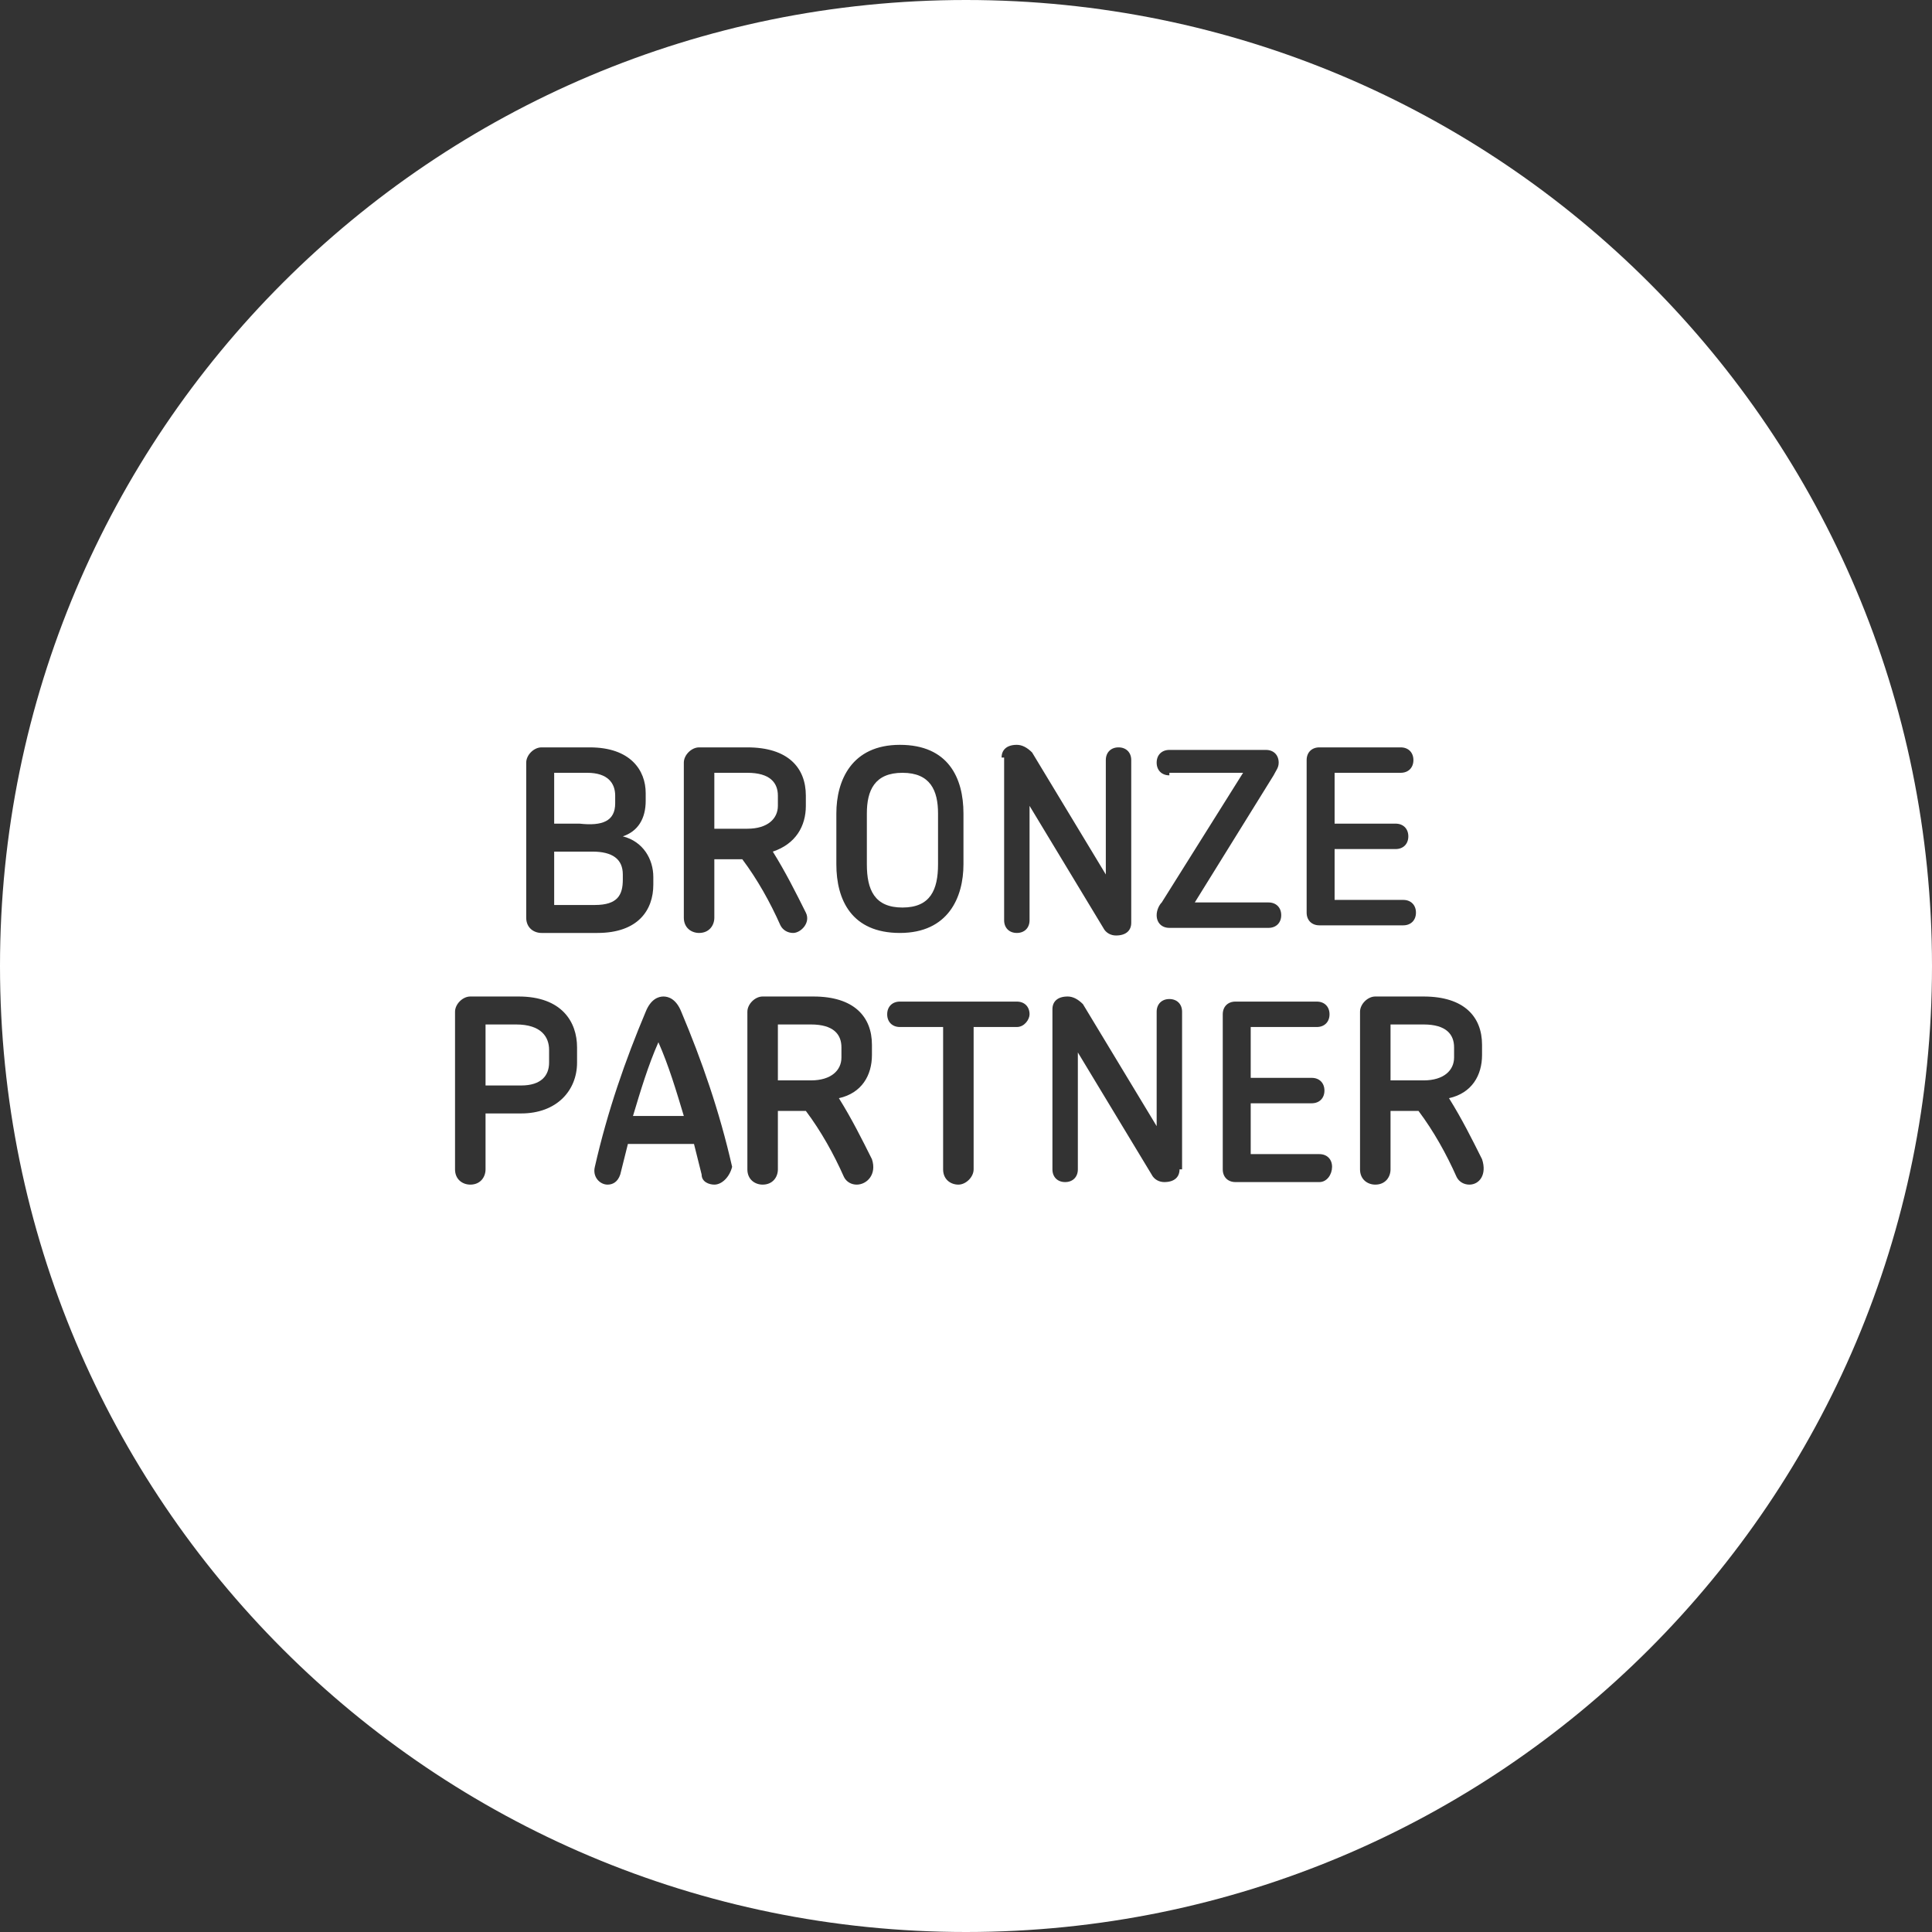 <?xml version="1.0" encoding="utf-8"?>
<!-- Generator: Adobe Illustrator 21.0.0, SVG Export Plug-In . SVG Version: 6.00 Build 0)  -->
<svg version="1.1" id="Layer_1" xmlns="http://www.w3.org/2000/svg" xmlns:xlink="http://www.w3.org/1999/xlink" x="0px" y="0px"
	 width="76px" height="76px" viewBox="0 0 76 76" style="enable-background:new 0 0 76 76;" xml:space="preserve">
<rect x="0" y="0" width="76" height="76" fill="#333333" stroke="none"/>
<style type="text/css">
	.st0{fill:#FFFFFF;}
	.st1{fill:none;}
</style>
<g>
	<path class="st0" d="M-108.6,90.3c-0.8,0.3-1.8,0-2.3-0.7c-0.5-0.6-0.6-1.3-0.4-2c0.2-0.7,0.8-1.2,1.5-1.4c1.2-0.4,2.7,0.6,2.7,1.9
		C-107,89.1-107.7,90-108.6,90.3 M-106.7,82.7c-1.1-0.5-2.4-0.7-3.7-0.5c-1.5,0.3-2.9,1.1-3.8,2.4c-1,1.4-1.4,3.2-1.1,4.8
		c0.3,1.8,1.6,3.4,3.2,4.2c1.2,0.6,2.7,0.8,4,0.5c1.5-0.3,2.9-1.2,3.7-2.5c1-1.4,1.4-3.2,1-4.8C-103.7,85.1-105,83.5-106.7,82.7"/>
	<g>
		<path class="st0" d="M-101,90.4c-0.5,1.8-1.6,3.5-3.1,4.6c-1.5,1.1-3.3,1.8-5.2,1.8c-1.9,0-3.7-0.6-5.2-1.7c-1.4-1-2.4-2.5-3-4.1
			c-0.7-2.1-0.6-4.5,0.4-6.5c1.2-2.5,3.7-4.3,6.5-4.7c1.8-0.2,3.7,0.1,5.3,1c1.7,1,3.1,2.5,3.8,4.4C-100.6,86.8-100.5,88.7-101,90.4
			 M-120.4,82.7c-0.5,0.3-0.9,0.9-1,1.5c-0.2,1-0.2,2-0.2,3.1c0,2.7,0,5.5,0,8.2c0,0.6-0.5,1.2-1.2,1.2c-0.7,0-1.2-0.6-1.2-1.3
			c0-4.7,0-9.5,0-14.2c0-0.5,0.3-1.1,0.9-1.2c0.6-0.2,1.3,0.2,1.5,0.8c1-0.8,2.3-1.1,3.6-0.9c0.6,0.1,1,0.9,0.8,1.5
			c-0.1,0.5-0.6,0.8-1.1,0.8C-119,82.2-119.8,82.3-120.4,82.7 M-127.2,88.8c-0.5,0.3-1.2,0.4-1.8,0.4c-3.9,0-7.9,0-11.8,0
			c0.2,1.5,1.1,2.8,2.2,3.8c1.5,1.3,3.6,1.7,5.5,1.2c1.1-0.3,2.1-1,2.9-1.8c0.3-0.3,0.5-0.7,0.8-0.9c0.6-0.4,1.5,0,1.7,0.6
			c0.1,0.4,0.1,0.9-0.2,1.3c-0.7,0.8-1.4,1.6-2.3,2.2c-1.2,0.7-2.5,1.1-3.9,1.3c-1.9,0.2-3.9-0.4-5.5-1.5c-1.6-1.1-2.9-2.8-3.4-4.7
			c-1-3.3,0.3-7.2,3.2-9.2c1.8-1.3,4.1-1.9,6.3-1.6c1.8,0.2,3.5,1.1,4.8,2.4c1.2,1.2,2,2.8,2.4,4.5
			C-126.2,87.5-126.5,88.4-127.2,88.8 M-143.9,96.7c-0.4,0.1-0.9,0-1.2-0.4c-2.1-2.1-4.3-4.3-6.4-6.4c-2,2-4,4-6.1,6
			c-0.3,0.3-0.6,0.7-1,0.8c-0.6,0.1-1.2-0.2-1.3-0.8c-0.1-0.4,0-0.9,0.3-1.2c2.1-2.2,4.3-4.3,6.4-6.5c0,0,0-0.1,0-0.1
			c-2-2-4-4-5.9-5.9c-0.3-0.3-0.7-0.7-0.8-1.1c-0.1-0.6,0.4-1.2,1-1.3c0.4-0.1,0.8,0.1,1.1,0.4c2.1,2.1,4.3,4.3,6.4,6.4
			c2.2-2.2,4.3-4.3,6.5-6.5c0.5-0.5,1.4-0.4,1.8,0.2c0.3,0.5,0.2,1.1-0.2,1.5c-2.1,2.2-4.3,4.3-6.5,6.5c2.1,2.1,4.2,4.2,6.3,6.3
			c0.3,0.3,0.5,0.6,0.5,1C-143,96-143.4,96.6-143.9,96.7 M-93.5,78c-1.1-4-3-7.9-5.4-11.3c-4.6-6.6-11.3-11.7-18.9-14.3
			c-5-1.7-10.4-2.4-15.7-1.9c-8.2,0.7-16.2,4.2-22.3,9.8c-5.2,4.8-9.1,11-11,17.8c-1.4,5.1-1.8,10.6-1,15.8
			c0.7,4.5,2.1,8.9,4.3,12.8c3.8,6.9,9.9,12.6,17,16c7.8,3.7,16.8,4.6,25.2,2.6c6.4-1.5,12.4-4.8,17.2-9.3c4.4-4.2,7.8-9.4,9.8-15.1
			C-91.6,93.6-91.4,85.5-93.5,78"/>
		<path class="st0" d="M-132.7,82.5c-1.8-0.6-3.8-0.4-5.4,0.7c-1.3,0.8-2.2,2.2-2.6,3.7c4,0,8,0,12,0
			C-129.2,84.8-130.7,83.1-132.7,82.5"/>
	</g>
</g>
<g>
	<path class="st0" d="M30.6,31.3L30.6,31.3c0-0.5-0.3-0.9-1.2-0.9h-1.3v2.2h1.3c0.8,0,1.2-0.4,1.2-0.9V31.3z"/>
	<path class="st0" d="M24.2,31.6v-0.3c0-0.5-0.3-0.9-1.1-0.9h-1.3v2h1C23.7,32.5,24.2,32.3,24.2,31.6"/>
	<path class="st0" d="M24.5,34.6v-0.2c0-0.6-0.4-0.9-1.2-0.9h-1.5v2.1h1.6C24.3,35.6,24.5,35.2,24.5,34.6"/>
	<path class="st0" d="M20.3,40.3h-1.2v2.4h1.4c0.8,0,1.1-0.4,1.1-0.9v-0.5C21.6,40.8,21.3,40.3,20.3,40.3"/>
	<path class="st0" d="M24.9,43.9h2c-0.3-1-0.6-2-1-2.9C25.5,41.9,25.2,42.9,24.9,43.9"/>
	<path class="st0" d="M33.1,41.2L33.1,41.2c0-0.5-0.3-0.9-1.2-0.9h-1.3v2.2h1.3c0.8,0,1.2-0.4,1.2-0.9V41.2z"/>
	<path class="st0" d="M35.5,35.7c1.1,0,1.4-0.7,1.4-1.7v-2c0-0.9-0.3-1.6-1.4-1.6c-1.1,0-1.4,0.7-1.4,1.6v2
		C34.1,35,34.4,35.7,35.5,35.7"/>
	<path class="st0" d="M57.2,41.2L57.2,41.2c0-0.5-0.3-0.9-1.2-0.9h-1.3v2.2H56c0.8,0,1.2-0.4,1.2-0.9V41.2z"/>
	<path class="st0" d="M57.8,46.6L57.8,46.6c-0.2,0-0.4-0.1-0.5-0.3c-0.4-0.9-0.9-1.8-1.5-2.6h-1.1V46c0,0.3-0.2,0.6-0.6,0.6
		c-0.3,0-0.6-0.2-0.6-0.6v-6.2c0-0.3,0.3-0.6,0.6-0.6H56c1.6,0,2.3,0.8,2.3,1.9v0.4c0,0.8-0.4,1.5-1.3,1.7c0.5,0.8,0.9,1.6,1.3,2.4
		C58.5,46.2,58.2,46.6,57.8,46.6 M51.9,46.5L51.9,46.5l-3.3,0c-0.3,0-0.5-0.2-0.5-0.5v-6.1c0-0.3,0.2-0.5,0.5-0.5h3.2
		c0.3,0,0.5,0.2,0.5,0.5c0,0.3-0.2,0.5-0.5,0.5h-2.6v2h2.4c0.3,0,0.5,0.2,0.5,0.5c0,0.3-0.2,0.5-0.5,0.5h-2.4v2h2.7
		c0.3,0,0.5,0.2,0.5,0.5C52.4,46.2,52.2,46.5,51.9,46.5 M46.4,46c0,0.3-0.2,0.5-0.6,0.5v0c-0.2,0-0.4-0.1-0.5-0.3l-2.9-4.8V46
		c0,0.3-0.2,0.5-0.5,0.5s-0.5-0.2-0.5-0.5v-6.3c0-0.3,0.2-0.5,0.6-0.5c0.2,0,0.4,0.1,0.6,0.3l2.9,4.8v-4.5c0-0.3,0.2-0.5,0.5-0.5
		c0.3,0,0.5,0.2,0.5,0.5V46z M40,40.4L40,40.4h-1.7V46c0,0.3-0.3,0.6-0.6,0.6c-0.3,0-0.6-0.2-0.6-0.6v-5.6h-1.7
		c-0.3,0-0.5-0.2-0.5-0.5c0-0.3,0.2-0.5,0.5-0.5H40c0.3,0,0.5,0.2,0.5,0.5C40.5,40.1,40.3,40.4,40,40.4 M33.7,46.6L33.7,46.6
		c-0.2,0-0.4-0.1-0.5-0.3c-0.4-0.9-0.9-1.8-1.5-2.6h-1.1V46c0,0.3-0.2,0.6-0.6,0.6c-0.3,0-0.6-0.2-0.6-0.6v-6.2
		c0-0.3,0.3-0.6,0.6-0.6H32c1.6,0,2.3,0.8,2.3,1.9v0.4c0,0.8-0.4,1.5-1.3,1.7c0.5,0.8,0.9,1.6,1.3,2.4
		C34.5,46.2,34.1,46.6,33.7,46.6 M28.1,33.7v2.4c0,0.3-0.2,0.6-0.6,0.6c-0.3,0-0.6-0.2-0.6-0.6V30c0-0.3,0.3-0.6,0.6-0.6h1.9
		c1.6,0,2.3,0.8,2.3,1.9v0.4c0,0.8-0.4,1.5-1.3,1.8c0.5,0.8,0.9,1.6,1.3,2.4c0.2,0.4-0.2,0.8-0.5,0.8l0,0c-0.2,0-0.4-0.1-0.5-0.3
		c-0.4-0.9-0.9-1.8-1.5-2.6H28.1z M28.1,46.6L28.1,46.6c-0.2,0-0.5-0.1-0.5-0.4c-0.1-0.4-0.2-0.8-0.3-1.2h-2.6
		c-0.1,0.4-0.2,0.8-0.3,1.2c-0.1,0.3-0.3,0.4-0.5,0.4c-0.3,0-0.6-0.3-0.5-0.7c0.5-2.2,1.2-4.2,2-6.1c0.2-0.5,0.5-0.6,0.7-0.6
		c0.2,0,0.5,0.1,0.7,0.6c0.8,1.9,1.5,3.9,2,6.1C28.7,46.3,28.4,46.6,28.1,46.6 M22.7,41.8c0,1.1-0.8,2-2.2,2h0h-1.4V46
		c0,0.3-0.2,0.6-0.6,0.6c-0.3,0-0.6-0.2-0.6-0.6v-6.2c0-0.3,0.3-0.6,0.6-0.6h1.9c1.7,0,2.3,1,2.3,2V41.8z M20.7,30
		c0-0.3,0.3-0.6,0.6-0.6h1.9c1.6,0,2.2,0.9,2.2,1.8v0.3c0,0.7-0.3,1.2-0.9,1.4c0.8,0.2,1.2,0.9,1.2,1.6v0.3c0,1-0.6,1.9-2.2,1.9
		h-2.2c-0.3,0-0.6-0.2-0.6-0.6V30z M32.9,32c0-1.3,0.6-2.7,2.5-2.7c1.9,0,2.5,1.3,2.5,2.7v2c0,1.3-0.6,2.7-2.5,2.7
		c-1.9,0-2.5-1.3-2.5-2.7V32z M39.4,29.8c0-0.3,0.2-0.5,0.6-0.5c0.2,0,0.4,0.1,0.6,0.3l2.9,4.8v-4.5c0-0.3,0.2-0.5,0.5-0.5
		c0.3,0,0.5,0.2,0.5,0.5v6.4c0,0.3-0.2,0.5-0.6,0.5v0c-0.2,0-0.4-0.1-0.5-0.3l-2.9-4.8v4.5c0,0.3-0.2,0.5-0.5,0.5
		c-0.3,0-0.5-0.2-0.5-0.5V29.8z M46,30.5c-0.3,0-0.5-0.2-0.5-0.5c0-0.3,0.2-0.5,0.5-0.5h3.8c0.3,0,0.5,0.2,0.5,0.5
		c0,0.2-0.1,0.3-0.2,0.5L47,35.5l2.9,0c0.3,0,0.5,0.2,0.5,0.5s-0.2,0.5-0.5,0.5H46c-0.3,0-0.5-0.2-0.5-0.5c0-0.2,0.1-0.4,0.2-0.5
		l3.2-5.1H46z M51.4,29.9c0-0.3,0.2-0.5,0.5-0.5h3.2c0.3,0,0.5,0.2,0.5,0.5c0,0.3-0.2,0.5-0.5,0.5h-2.6v2h2.4c0.3,0,0.5,0.2,0.5,0.5
		c0,0.3-0.2,0.5-0.5,0.5h-2.4v2h2.7c0.3,0,0.5,0.2,0.5,0.5c0,0.3-0.2,0.5-0.5,0.5v0h-3.3c-0.3,0-0.5-0.2-0.5-0.5V29.9z M38,0
		C17,0,0,17,0,38c0,21,17,38,38,38c21,0,38-17,38-38C76,17,59,0,38,0"/>
</g>
<rect x="-80.4" y="0" class="st1" width="156.5" height="76"/>
</svg>
